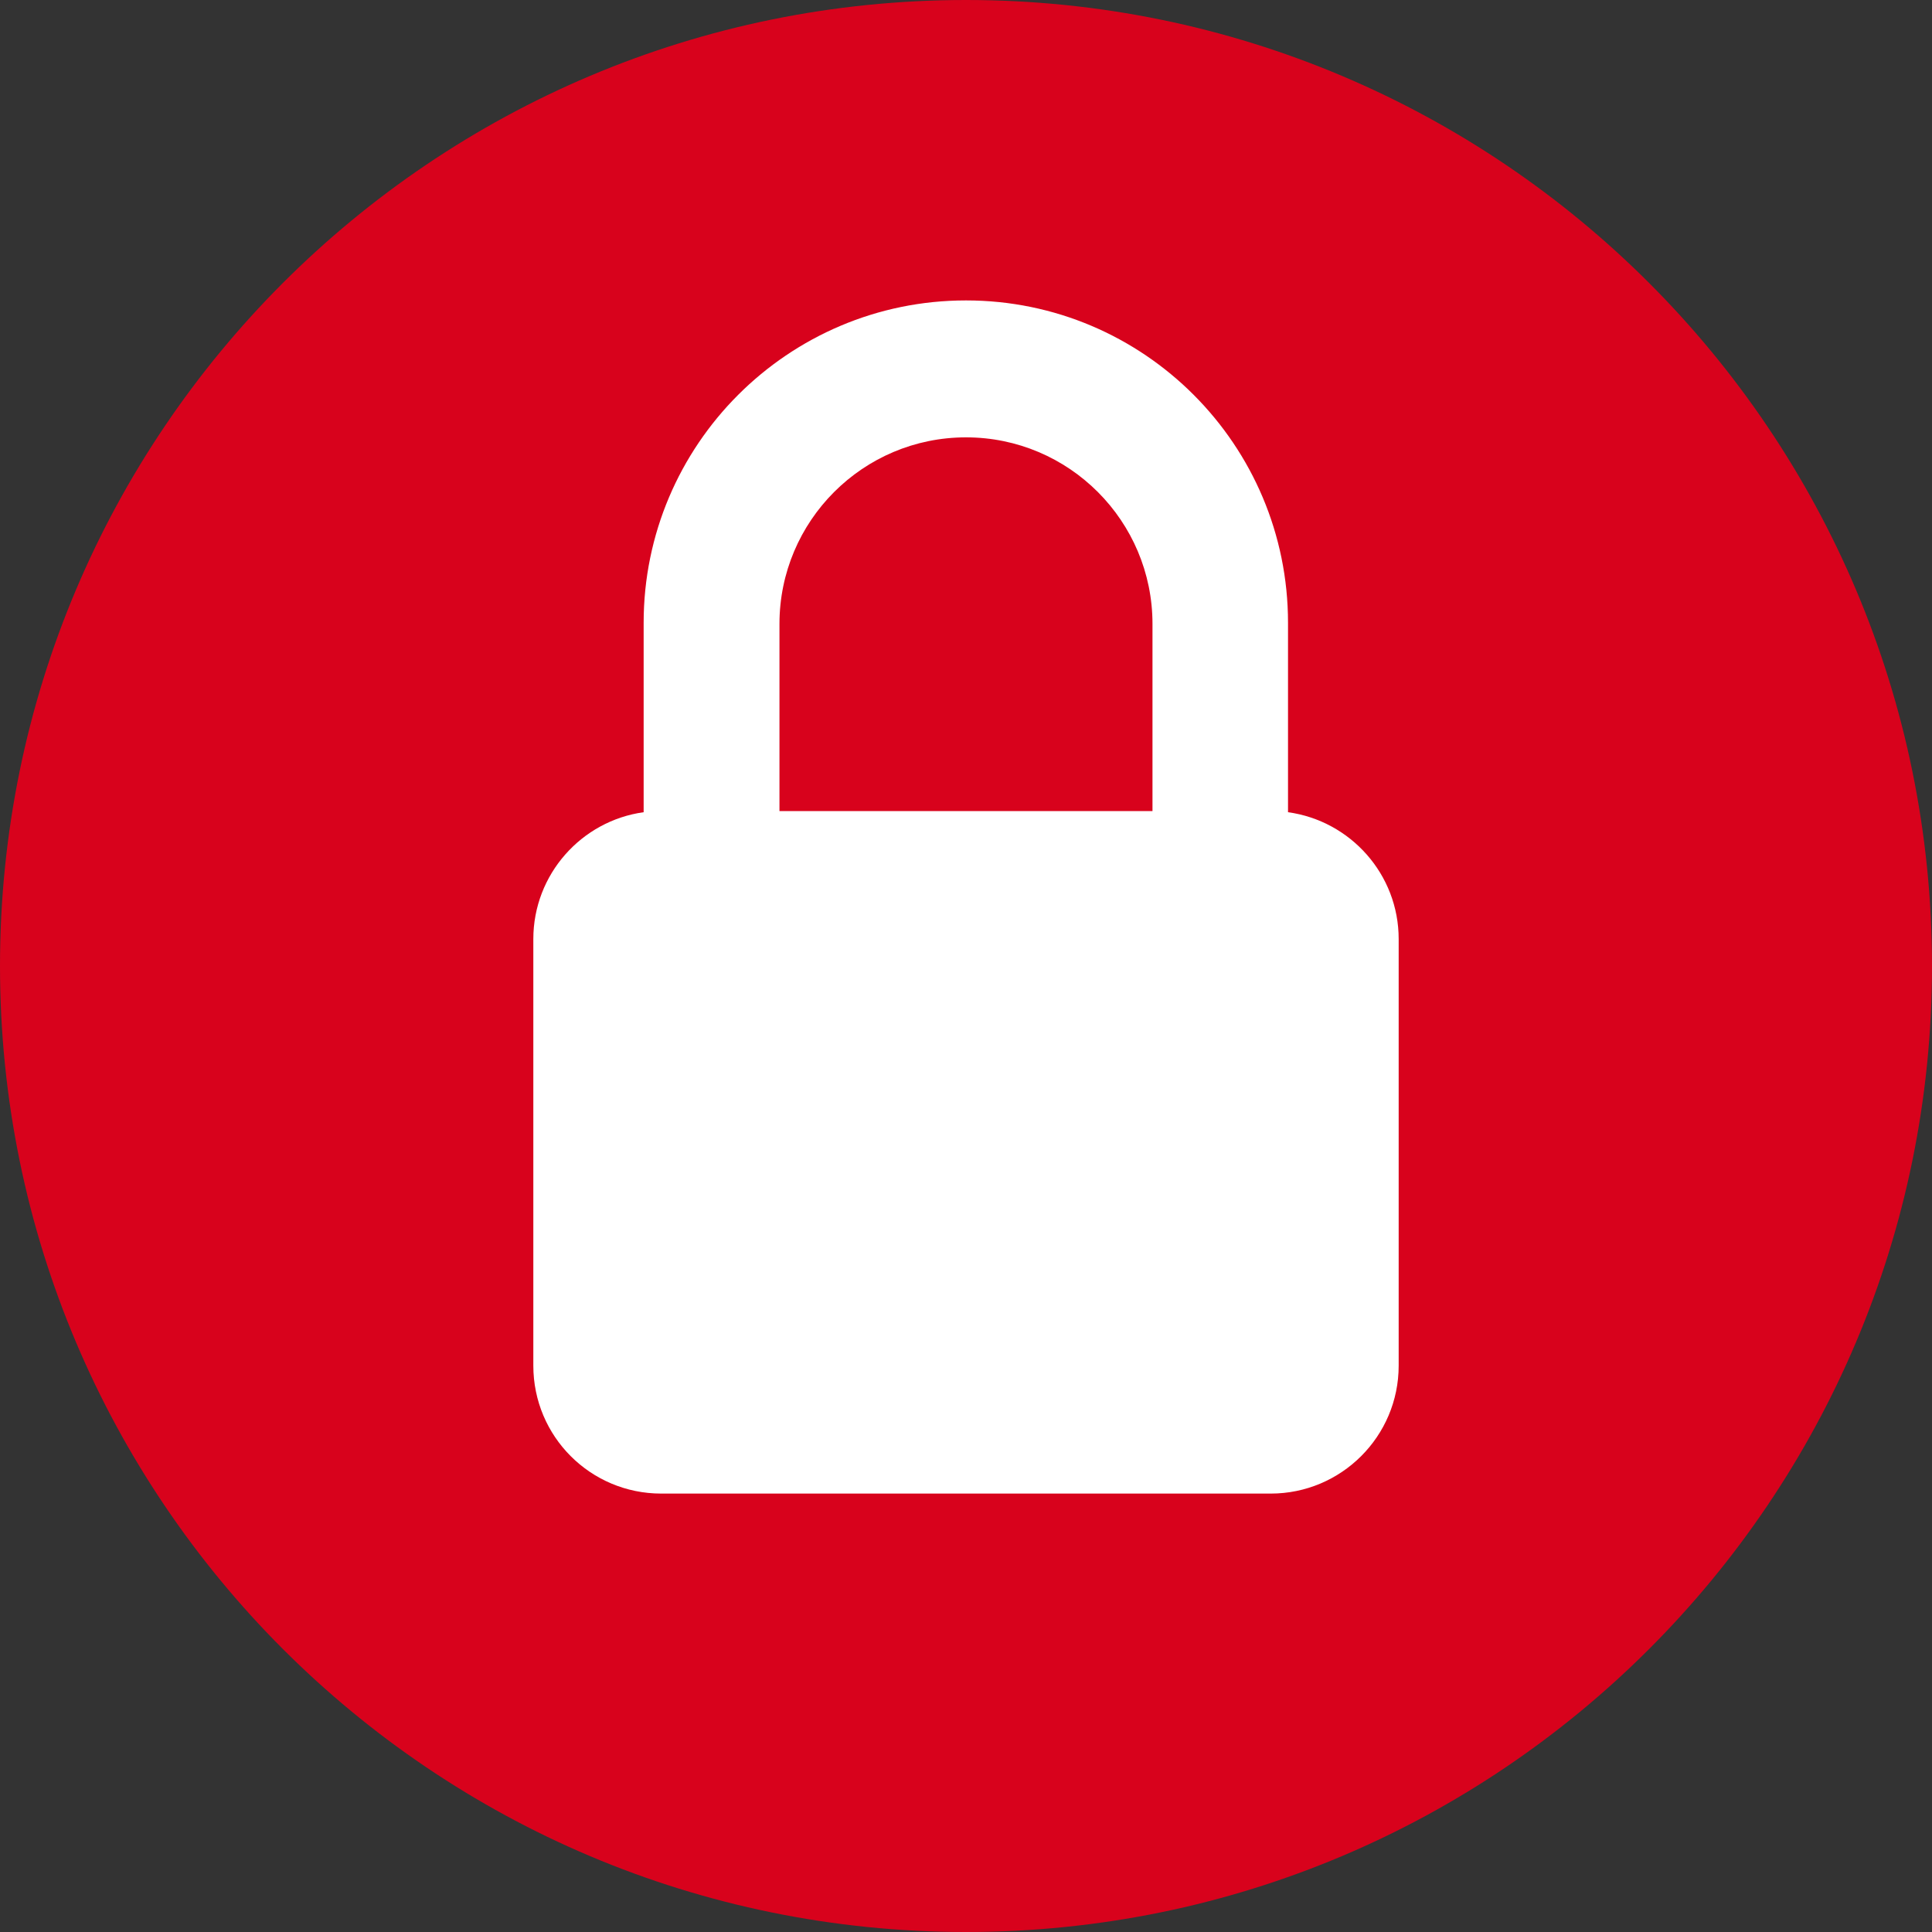 <svg width="40" height="40" viewBox="0 0 40 40" fill="none" xmlns="http://www.w3.org/2000/svg">
<rect x="0" y="0" width="40" height="40" fill="#333333" stroke="none"/>
<path d="M40 20C40 31.046 31.046 40 20 40C8.954 40 0 31.046 0 20C0 8.954 8.954 0 20 0C31.046 0 40 8.954 40 20Z" fill="#D8021C"/>
<path d="M20 9.055C22.135 9.055 23.861 10.789 23.861 12.917V16.793H16.138V12.917C16.138 10.789 17.864 9.055 20 9.055ZM26.667 16.816V12.894C26.667 9.211 23.683 6.22 20 6.22C16.317 6.22 13.326 9.211 13.326 12.894V16.816C12.039 16.994 11.042 18.103 11.042 19.442V28.274C11.042 29.74 12.225 30.923 13.69 30.923H26.309C27.768 30.923 28.958 29.74 28.958 28.274V19.442C28.958 18.103 27.961 16.994 26.667 16.816Z" fill="white"/>
</svg>
